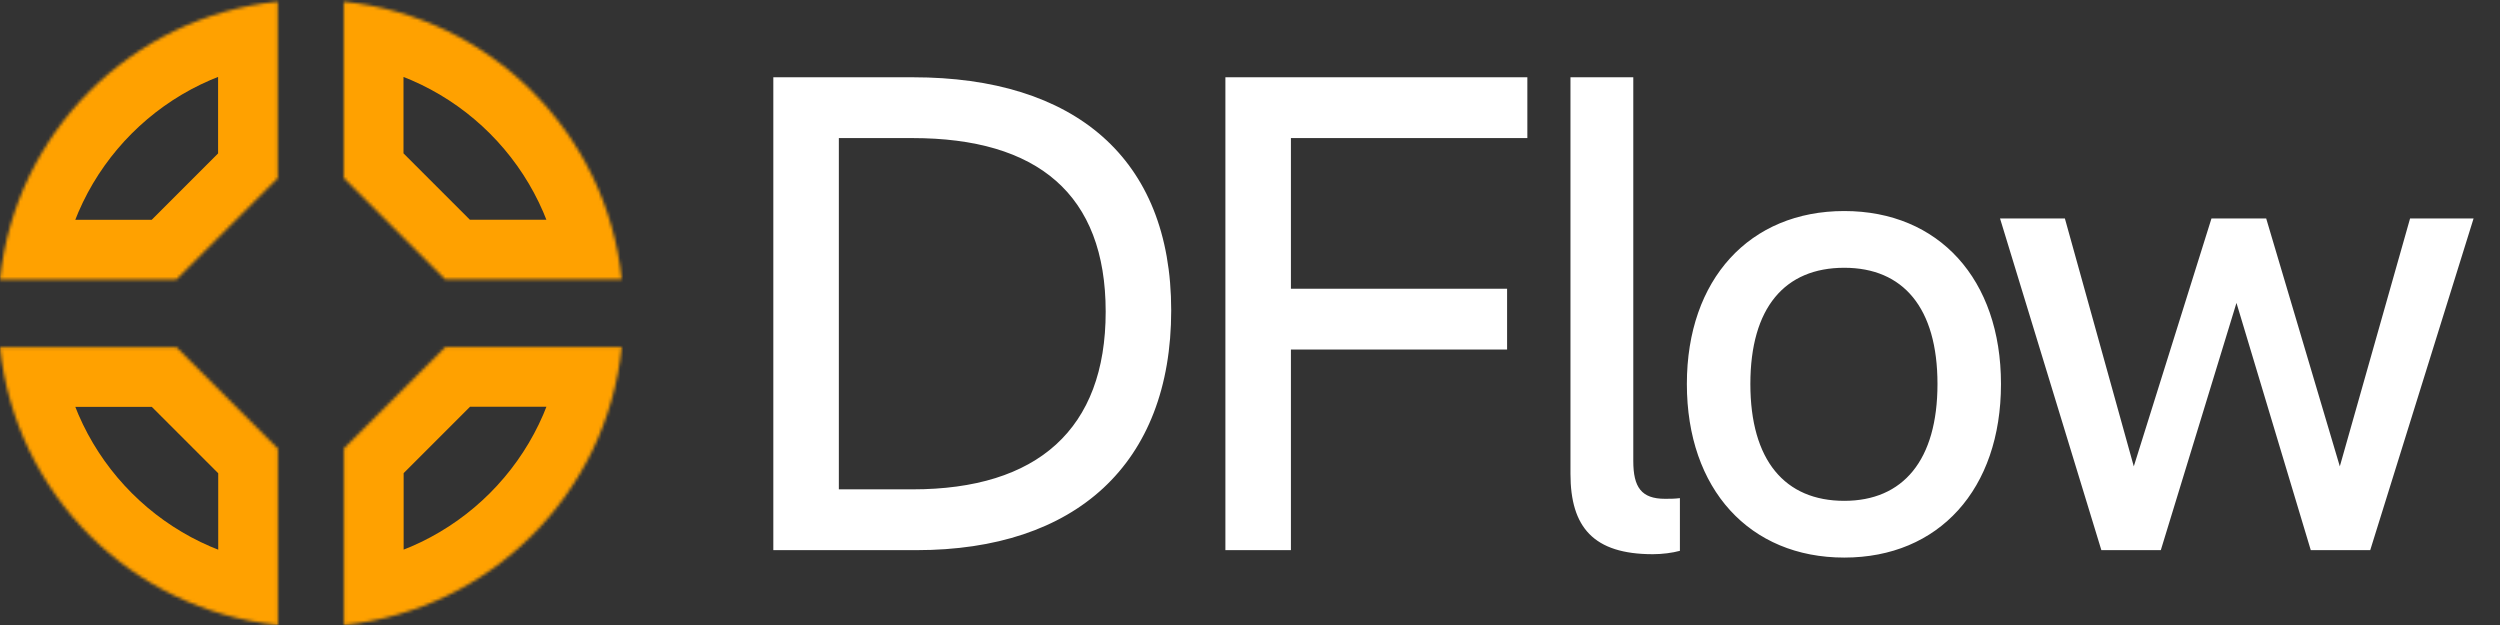 <svg width="800" height="200" viewBox="0 0 800 200" fill="none" xmlns="http://www.w3.org/2000/svg">
<rect x="0" y="0" width="800" height="200" fill="#333333" stroke="none"/>
<mask id="mask0_64_161" style="mask-type:luminance" maskUnits="userSpaceOnUse" x="0" y="0" width="89" height="90">
<path fill-rule="evenodd" clip-rule="evenodd" d="M88.876 0.514C42.032 5.339 4.803 42.584 0.002 89.434H56.446L88.876 57.004V0.514Z" fill="white"/>
</mask>
<g mask="url(#mask0_64_161)">
<path d="M0.002 89.434L-18.987 87.488L-21.143 108.523H0.002V89.434ZM88.876 0.514H107.964V-20.642L86.92 -18.474L88.876 0.514ZM56.446 89.434V108.523H64.352L69.943 102.932L56.446 89.434ZM88.876 57.004L102.374 70.501L107.964 64.911V57.004H88.876ZM18.991 91.38C22.87 53.529 52.986 23.4 90.832 19.502L86.92 -18.474C31.078 -12.723 -13.264 31.638 -18.987 87.488L18.991 91.38ZM56.446 70.345H0.002V108.523H56.446V70.345ZM69.943 102.932L102.374 70.501L75.378 43.506L42.948 75.936L69.943 102.932ZM69.787 0.514V57.004H107.964V0.514H69.787Z" fill="#FFA100"/>
</g>
<mask id="mask1_64_161" style="mask-type:luminance" maskUnits="userSpaceOnUse" x="99" y="0" width="100" height="90">
<path fill-rule="evenodd" clip-rule="evenodd" d="M198.949 89.41C194.124 42.567 156.88 5.337 110.03 0.536V56.981L142.458 89.41H198.949ZM99.74 0.012C99.841 0.012 99.942 0.012 100.043 0.012L99.438 0.012C99.538 0.012 99.639 0.012 99.74 0.012Z" fill="white"/>
</mask>
<g mask="url(#mask1_64_161)">
<path d="M110.03 0.536L111.976 -18.453L90.941 -20.609V0.536H110.03ZM198.949 89.41V108.498H220.105L217.937 87.454L198.949 89.41ZM110.03 56.981H90.941V64.888L96.532 70.479L110.03 56.981ZM142.458 89.41L128.96 102.907L134.551 108.498H142.458V89.41ZM100.043 0.012V19.101L100.1 -19.076L100.043 0.012ZM99.438 0.012L99.381 -19.076L99.438 19.101V0.012ZM108.084 19.525C145.934 23.404 176.063 53.521 179.961 91.366L217.937 87.454C212.186 31.613 167.826 -12.729 111.976 -18.453L108.084 19.525ZM129.118 56.982V0.536L90.941 0.536V56.981L129.118 56.982ZM96.532 70.479L128.96 102.907L155.956 75.912L123.527 43.484L96.532 70.479ZM198.949 70.321H142.458V108.498H198.949V70.321ZM100.1 -19.076C99.98 -19.077 99.86 -19.077 99.74 -19.077V19.1C99.823 19.1 99.904 19.101 99.987 19.101L100.1 -19.076ZM99.438 19.101H100.043V-19.076H99.438V19.101ZM99.74 -19.077C99.621 -19.077 99.501 -19.077 99.381 -19.076L99.494 19.101C99.576 19.101 99.658 19.1 99.74 19.1V-19.077Z" fill="#FFA100"/>
</g>
<mask id="mask2_64_161" style="mask-type:luminance" maskUnits="userSpaceOnUse" x="110" y="111" width="89" height="89">
<path fill-rule="evenodd" clip-rule="evenodd" d="M110.076 199.987C156.921 195.163 194.151 157.916 198.951 111.064H142.51L110.076 143.498V199.987Z" fill="white"/>
</mask>
<g mask="url(#mask2_64_161)">
<path d="M198.951 111.064L217.94 113.01L220.095 91.975H198.951V111.064ZM110.076 199.987H90.987V221.143L112.032 218.976L110.076 199.987ZM142.51 111.064V91.975H134.603L129.012 97.567L142.51 111.064ZM110.076 143.498L96.578 130L90.987 135.591V143.498H110.076ZM179.962 109.119C176.084 146.971 145.967 177.101 108.12 180.999L112.032 218.976C167.875 213.224 212.218 168.862 217.94 113.01L179.962 109.119ZM142.509 130.153H198.951V91.975H142.51L142.509 130.153ZM129.012 97.567L96.578 130L123.574 156.995L156.007 124.562L129.012 97.567ZM129.165 199.987V143.498H90.987V199.987H129.165Z" fill="#FFA100"/>
</g>
<mask id="mask3_64_161" style="mask-type:luminance" maskUnits="userSpaceOnUse" x="0" y="111" width="89" height="89">
<path fill-rule="evenodd" clip-rule="evenodd" d="M0 111.113C4.825 157.957 42.071 195.187 88.922 199.987V143.546L56.489 111.113H0Z" fill="white"/>
</mask>
<g mask="url(#mask3_64_161)">
<path d="M88.922 199.987L86.976 218.977L108.011 221.132V199.987H88.922ZM-1.14441e-05 111.113L-9.53674e-06 92.025H-21.156L-18.988 113.069L-1.14441e-05 111.113ZM88.922 143.546H108.011V135.639L102.42 130.048L88.922 143.546ZM56.489 111.113L69.987 97.616L64.396 92.025H56.489V111.113ZM90.868 180.998C53.016 177.12 22.886 147.003 18.988 109.157L-18.988 113.069C-13.236 168.912 31.125 213.254 86.976 218.977L90.868 180.998ZM69.833 143.546V199.987H108.011V143.546H69.833ZM102.42 130.048L69.987 97.616L42.992 124.611L75.424 157.044L102.42 130.048ZM-1.33514e-05 130.202H56.489V92.025H-9.53674e-06L-1.33514e-05 130.202Z" fill="#FFA100"/>
</g>
<path d="M247.463 176.047V24.73H292.209C343.657 24.73 374.785 50.454 374.785 99.308C374.785 148.594 344.089 176.047 293.29 176.047H247.463ZM268.431 156.592H291.993C331.984 156.592 353.817 137.353 353.817 99.74C353.817 62.127 331.984 44.185 291.993 44.185H268.431V156.592ZM392.126 176.047V24.73H488.752V44.185H413.094V92.39H482.267V111.845H413.094V176.047H392.126ZM528.922 177.344C509.899 177.344 502.55 168.697 502.55 151.62V24.73H522.653V147.513C522.653 155.943 525.247 159.618 532.813 159.618C534.326 159.618 535.839 159.618 537.569 159.402V176.263C535.191 176.912 531.948 177.344 528.922 177.344ZM590.163 178.425C559.9 178.425 539.796 156.592 539.796 122.87C539.796 89.364 559.9 67.531 590.163 67.531C620.426 67.531 640.314 89.364 640.314 122.87C640.314 156.592 620.426 178.425 590.163 178.425ZM560.116 122.87C560.116 147.297 571.14 160.267 590.163 160.267C608.969 160.267 619.994 147.297 619.994 122.87C619.994 98.443 608.969 85.689 590.163 85.689C571.14 85.689 560.116 98.443 560.116 122.87ZM672.436 176.047L640.011 69.909H660.763L682.812 149.242L707.671 69.909H725.181L748.743 149.242L771.224 69.909H791.544L758.471 176.047H739.448L715.67 96.93L691.459 176.047H672.436Z" fill="white"/>
</svg>
